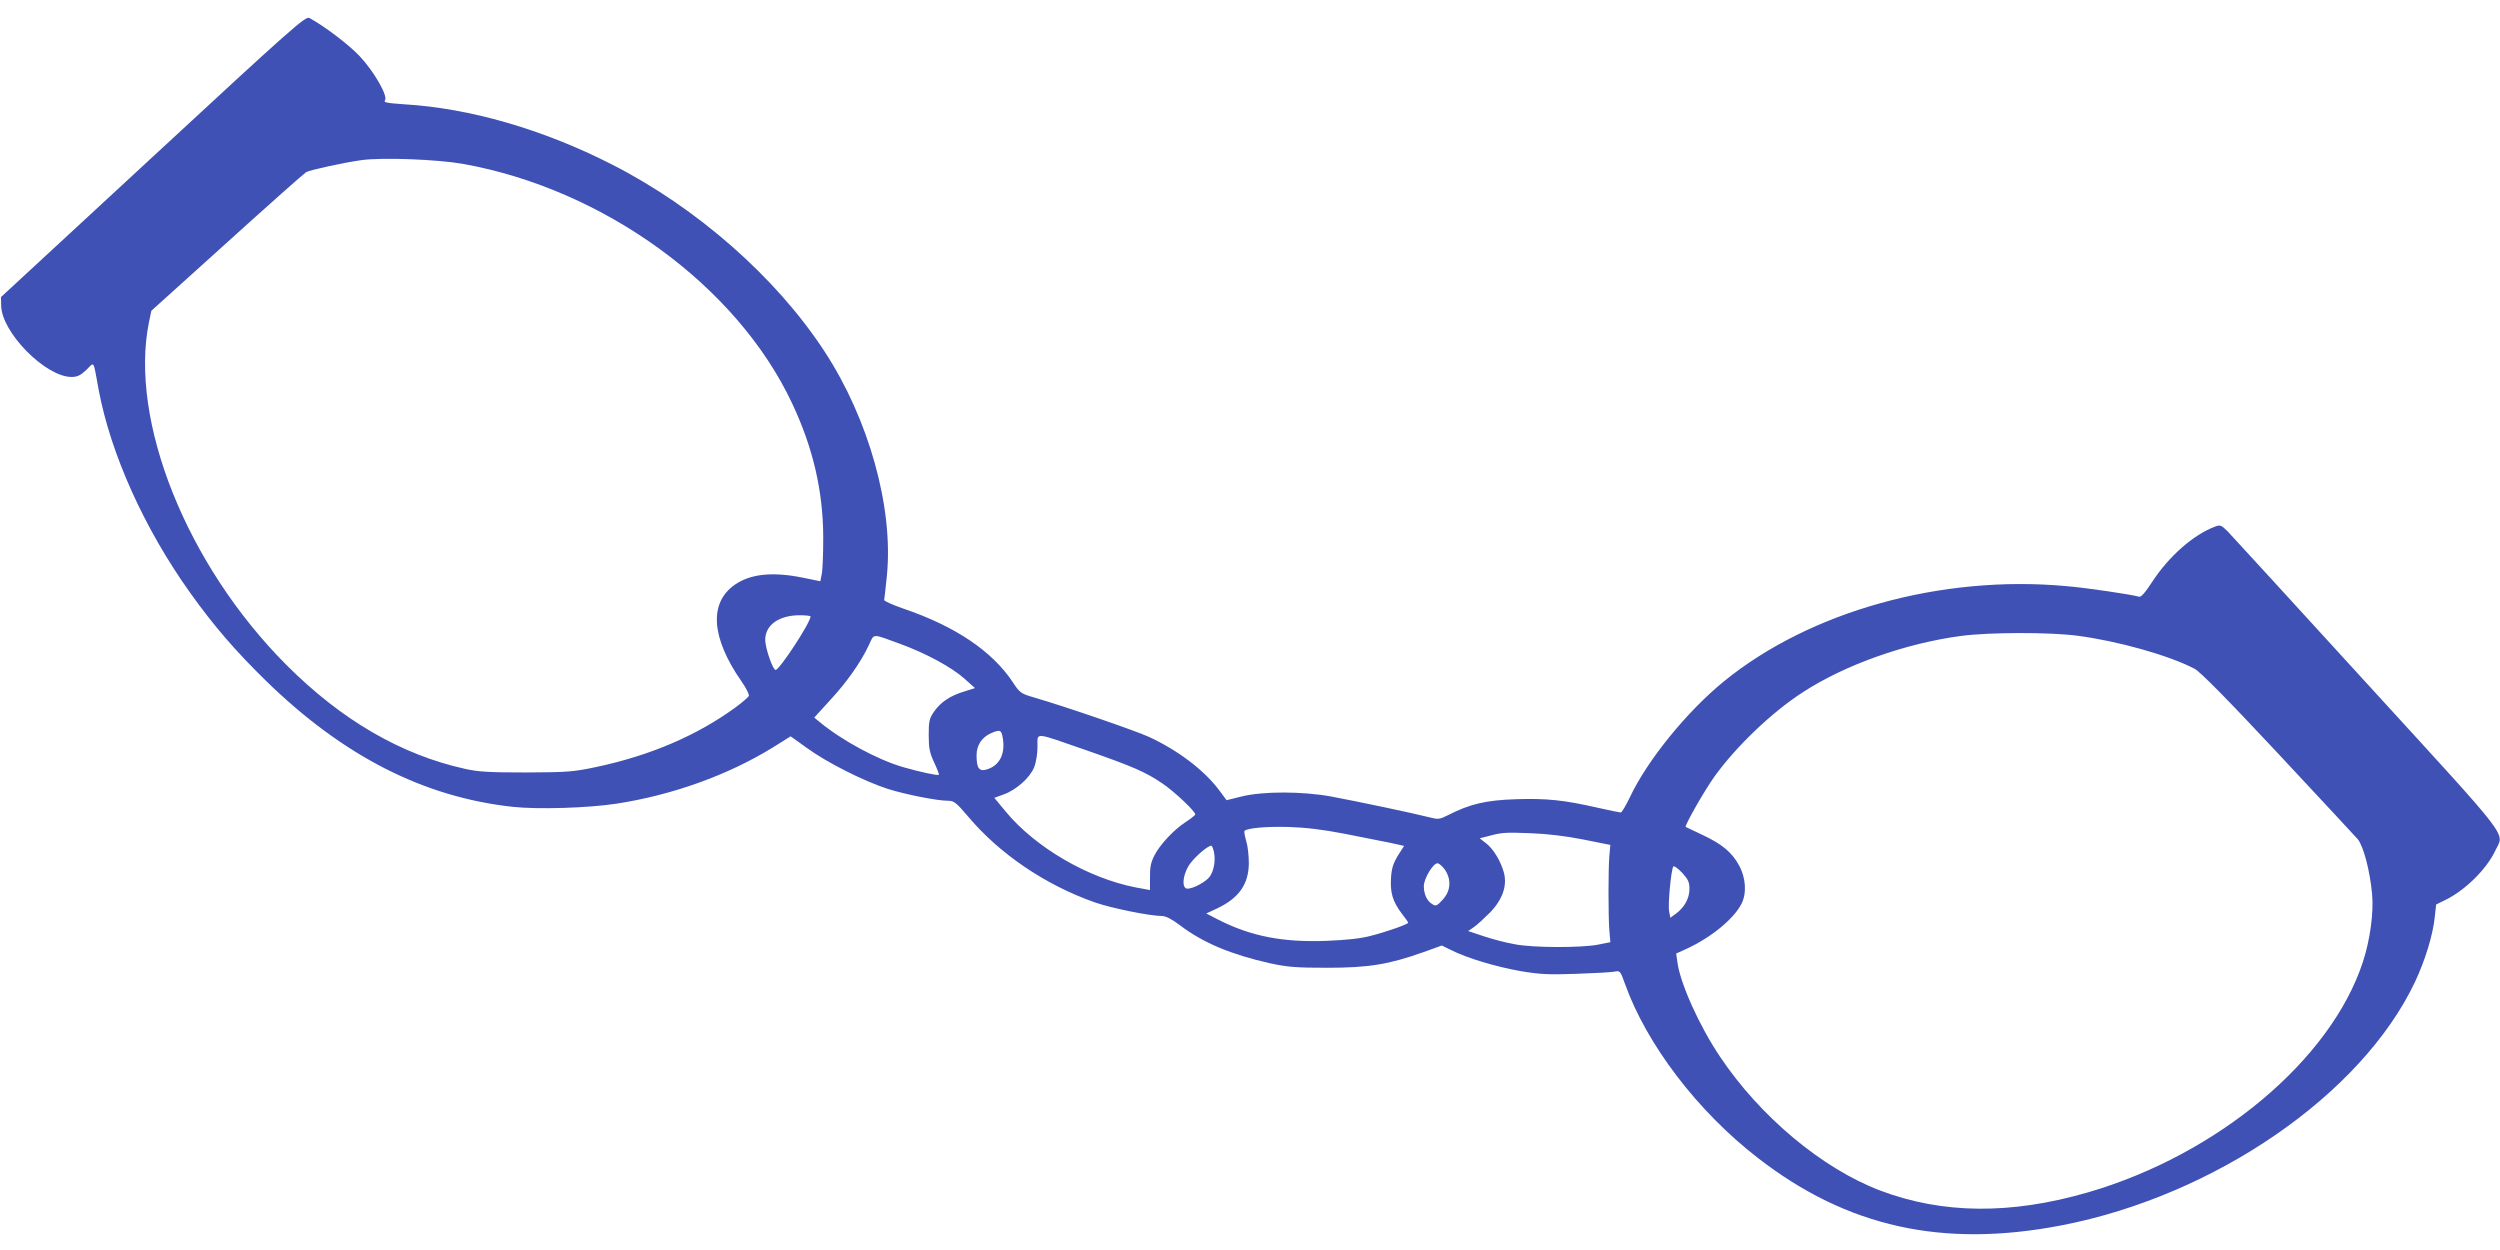 <?xml version="1.0" standalone="no"?>
<!DOCTYPE svg PUBLIC "-//W3C//DTD SVG 20010904//EN"
 "http://www.w3.org/TR/2001/REC-SVG-20010904/DTD/svg10.dtd">
<svg version="1.0" xmlns="http://www.w3.org/2000/svg"
 width="1280pt" height="640pt" viewBox="0 0 1280 640"
 preserveAspectRatio="xMidYMid meet">
<g transform="translate(0,640) scale(0.1,-0.1)"
fill="#3f51b5" stroke="none">
<path d="M784 5599 l-779 -720 1 -43 c1 -137 227 -366 360 -366 30 0 46 8 76
36 43 42 34 56 63 -101 62 -330 234 -712 470 -1042 123 -172 232 -297 387
-449 396 -386 807 -595 1263 -645 131 -14 385 -6 530 16 288 44 573 147 802
288 l91 57 84 -60 c101 -74 292 -170 413 -209 92 -29 253 -61 311 -61 28 0 41
-10 101 -81 161 -191 395 -350 648 -439 85 -30 284 -70 345 -70 19 0 52 -17
95 -50 115 -87 260 -148 458 -192 87 -19 131 -23 292 -23 213 0 315 17 493 80
l94 34 47 -23 c80 -41 231 -86 356 -108 101 -17 146 -19 285 -14 91 3 179 8
195 11 29 6 31 5 54 -60 111 -312 373 -656 683 -895 456 -353 944 -461 1552
-344 786 152 1538 670 1811 1247 51 108 92 241 101 332 l7 64 51 25 c100 50
208 157 252 251 46 97 96 31 -657 855 -374 410 -696 761 -714 780 -33 32 -37
34 -66 23 -110 -42 -234 -151 -319 -281 -38 -58 -58 -81 -69 -77 -37 11 -265
45 -371 54 -641 59 -1314 -129 -1754 -488 -190 -155 -392 -404 -481 -593 -21
-43 -41 -78 -47 -78 -5 0 -57 11 -116 24 -176 40 -262 49 -420 44 -155 -5
-235 -24 -349 -82 -44 -22 -50 -22 -97 -10 -73 19 -372 82 -501 106 -149 27
-350 27 -458 0 l-77 -19 -34 46 c-77 105 -212 208 -363 278 -70 32 -430 156
-589 202 -68 20 -73 24 -109 79 -106 159 -295 286 -560 376 -55 19 -99 39 -98
44 1 6 8 62 14 126 34 346 -92 799 -319 1146 -247 379 -654 737 -1091 959
-352 179 -725 287 -1061 307 -89 6 -108 10 -99 20 17 21 -56 149 -131 228 -56
59 -183 155 -256 194 -20 10 -87 -49 -800 -709z m1586 -38 c722 -129 1404
-625 1686 -1227 107 -227 158 -448 159 -684 0 -85 -3 -171 -8 -191 l-7 -35
-88 18 c-156 32 -270 20 -350 -36 -133 -93 -121 -271 34 -494 24 -34 41 -68
38 -75 -2 -6 -33 -33 -67 -58 -197 -144 -436 -247 -714 -306 -118 -25 -147
-27 -358 -28 -186 0 -246 3 -312 18 -328 72 -635 250 -917 533 -510 511 -806
1251 -703 1756 l12 57 388 350 c213 193 396 355 405 360 21 11 194 49 282 61
106 15 390 4 520 -19z m1780 -2317 c0 -32 -159 -274 -179 -274 -14 0 -52 109
-53 152 -1 77 68 127 175 128 31 0 57 -3 57 -6z m6487 -99 c206 -27 467 -100
599 -169 28 -14 166 -154 425 -431 211 -226 396 -425 411 -442 29 -36 62 -160
73 -280 9 -94 -10 -236 -47 -348 -163 -500 -743 -987 -1408 -1180 -396 -115
-746 -111 -1065 10 -296 113 -613 378 -818 684 -106 157 -206 379 -219 487
l-6 42 51 23 c128 59 243 153 283 231 28 53 23 134 -12 197 -36 67 -88 110
-189 157 -44 21 -82 39 -84 40 -7 6 93 182 147 258 110 153 293 329 453 432
215 140 525 250 809 288 145 19 451 20 597 1z m-6027 -42 c133 -49 260 -118
326 -176 l56 -50 -57 -18 c-71 -22 -118 -53 -153 -103 -24 -35 -27 -48 -27
-120 0 -67 5 -91 28 -140 15 -32 26 -61 24 -63 -6 -5 -99 15 -182 39 -132 38
-316 138 -428 231 l-28 23 82 90 c87 94 158 196 198 282 28 60 13 59 161 5z
m525 -487 c12 -79 -19 -137 -84 -156 -38 -11 -51 7 -51 73 0 52 27 92 74 113
48 21 54 17 61 -30z m429 -58 c235 -82 302 -111 387 -169 60 -40 169 -143 169
-159 0 -3 -22 -21 -48 -38 -62 -40 -134 -117 -162 -173 -17 -33 -23 -60 -22
-110 l0 -66 -71 13 c-245 47 -516 205 -668 389 l-58 70 49 18 c64 23 134 86
155 139 10 25 17 70 17 105 1 75 -25 77 252 -19z m1321 -427 c88 -17 192 -38
232 -46 l72 -16 -32 -50 c-24 -40 -32 -65 -35 -114 -5 -76 9 -121 54 -181 19
-24 34 -46 34 -48 0 -8 -111 -47 -190 -67 -50 -14 -125 -22 -226 -26 -224 -9
-388 23 -554 107 l-64 33 58 27 c110 53 159 123 160 230 0 36 -5 87 -13 113
-8 26 -12 50 -9 53 15 14 108 23 223 20 93 -3 176 -13 290 -35z m1220 -29
l140 -28 -5 -55 c-6 -70 -6 -307 0 -384 l5 -59 -65 -13 c-87 -16 -327 -16
-422 2 -43 7 -115 26 -160 41 l-81 27 29 20 c16 11 52 44 81 73 65 66 91 138
73 206 -16 59 -54 122 -92 151 l-32 25 40 10 c73 20 89 21 219 16 85 -3 178
-14 270 -32z m-1889 -67 c8 -43 -1 -93 -22 -123 -18 -26 -84 -62 -114 -62 -29
0 -27 61 5 116 22 37 96 104 117 104 4 0 10 -16 14 -35z m1182 -88 c34 -51 30
-108 -11 -153 -30 -33 -35 -35 -54 -23 -27 16 -43 51 -43 92 0 38 47 117 70
117 8 0 25 -15 38 -33z m1252 -98 c0 -48 -25 -94 -68 -126 l-30 -22 -6 33 c-7
35 10 211 21 229 3 6 23 -8 45 -31 31 -34 38 -48 38 -83z"/>
</g>
</svg>
